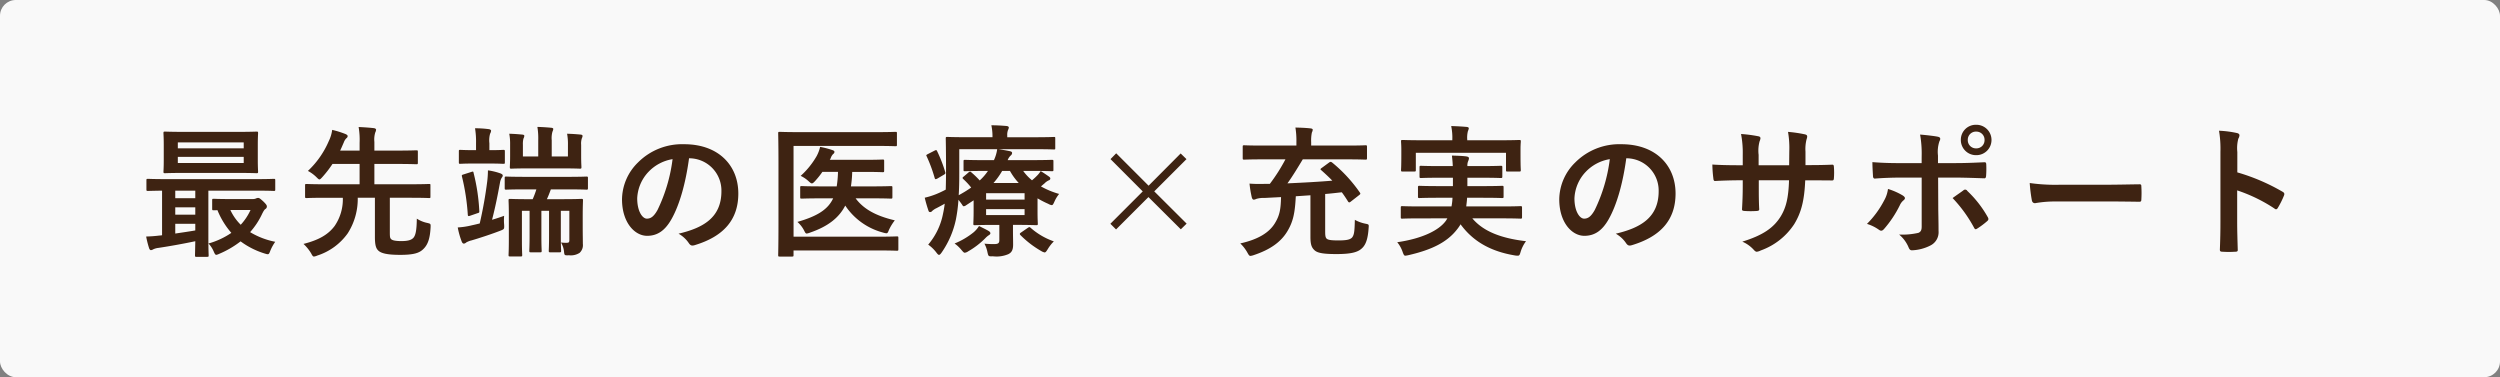 <svg id="グループ_478" data-name="グループ 478" xmlns="http://www.w3.org/2000/svg" width="475.333" height="71.717" viewBox="0 0 475.333 71.717">
  <rect x="0" y="0" width="475.333" height="71.717" fill="#808080" stroke="none"/>
  <rect id="長方形_37" data-name="長方形 37" width="475.333" height="71.717" rx="3" fill="#fff" opacity="0.95"/>
  <path id="パス_1035" data-name="パス 1035" d="M12.69,2.187c.27,0,.3-.027.3-.3,0-.162-.054-1.161-.054-3.24v-9.045h9.153c2.349,0,3.132.054,3.294.054.243,0,.27-.027.27-.3v-1.7c0-.27-.027-.3-.27-.3-.162,0-.945.054-3.294.054H4.752c-2.349,0-3.132-.054-3.294-.054-.27,0-.3.027-.3.3v1.7c0,.27.027.3.3.3.135,0,.837-.027,2.673-.054v8.478a2.975,2.975,0,0,1-.486.054,24.309,24.309,0,0,1-2.538.189,18.039,18.039,0,0,0,.54,2.16c.081.27.216.432.378.432A1.031,1.031,0,0,0,2.457.756a3.1,3.1,0,0,1,.972-.27c2.187-.324,4.86-.81,7.02-1.269-.027,1.674-.054,2.511-.054,2.673,0,.27.027.3.3.3ZM10.449-2.835c-1.215.216-2.538.4-3.807.594V-4.1h3.807ZM6.642-8.964v-1.431h3.807v1.431Zm0,3.132v-1.4h3.807v1.4ZM8.478-21.573c-2.673,0-3.591-.054-3.78-.054-.27,0-.3.027-.3.324,0,.162.054.756.054,2.214v2.835C4.455-14.8,4.4-14.2,4.4-14.04c0,.3.027.324.3.324.189,0,1.107-.054,3.78-.054h9.828c2.673,0,3.618.054,3.78.054.27,0,.3-.027.3-.324,0-.162-.054-.756-.054-2.214v-2.835c0-1.458.054-2.052.054-2.214,0-.3-.027-.324-.3-.324-.162,0-1.107.054-3.78.054ZM19.656-15.66H7.128v-1.161H19.656ZM7.128-19.575H19.656v1.134H7.128ZM16.929-8.8c-2.133,0-2.808-.054-2.97-.054-.27,0-.3.027-.3.3v1.566c0,.3.027.324.3.324.081,0,.27,0,.7-.027a15.166,15.166,0,0,0,2.646,4.32A14.747,14.747,0,0,1,12.96-.351a5.232,5.232,0,0,1,1,1.539c.189.432.3.621.486.621a2.126,2.126,0,0,0,.54-.189A18.167,18.167,0,0,0,19.062-.756a15.118,15.118,0,0,0,4.617,2.322c.7.216.756.216,1.026-.513A8.406,8.406,0,0,1,25.65-.675a14.71,14.71,0,0,1-4.779-1.836,14.108,14.108,0,0,0,2.187-3.267c.324-.675.513-1,.729-1.134a.542.542,0,0,0,.27-.486c0-.189-.081-.378-.729-1-.621-.567-.756-.621-.945-.621a1.132,1.132,0,0,0-.4.108,1.421,1.421,0,0,1-.486.108Zm4.023,2.079a10.6,10.6,0,0,1-1.863,2.808,9.558,9.558,0,0,1-1.971-2.808ZM47.439-9.045h4.05c2.4,0,3.24.054,3.4.054.27,0,.27-.027.27-.3v-2.106c0-.243,0-.27-.27-.27-.162,0-1,.054-3.4.054H44.5v-3.861h4.266c2.619,0,3.537.054,3.7.054.27,0,.3-.027.3-.3v-2.025c0-.3-.027-.324-.3-.324-.162,0-1.08.054-3.7.054H44.5v-1.647a4.616,4.616,0,0,1,.162-1.782,1.524,1.524,0,0,0,.162-.54c0-.162-.189-.27-.432-.3-.945-.108-1.863-.162-2.889-.216a14.209,14.209,0,0,1,.189,3v1.485h-3.7c.243-.486.459-1.026.7-1.566a2.056,2.056,0,0,1,.486-.783.511.511,0,0,0,.243-.405c0-.162-.189-.3-.432-.4a17.421,17.421,0,0,0-2.511-.783,6.86,6.86,0,0,1-.648,2.133,16.865,16.865,0,0,1-3.969,5.67,6.9,6.9,0,0,1,1.593,1.161c.3.3.459.459.594.459s.3-.162.567-.459a20.379,20.379,0,0,0,1.917-2.484h5.157v3.861H35.046c-2.43,0-3.24-.054-3.4-.054-.3,0-.324.027-.324.27v2.106c0,.27.027.3.324.3.162,0,.972-.054,3.4-.054H38.5a8.952,8.952,0,0,1-1.566,5.373C35.775-2.133,34.1-1.053,31.023-.27a8.3,8.3,0,0,1,1.431,1.755c.243.459.351.648.567.648a2.4,2.4,0,0,0,.621-.189A11.358,11.358,0,0,0,39.42-2.268a12.127,12.127,0,0,0,1.917-6.777H44.6V-1.62C44.6,0,44.82.594,45.252,1c.54.513,1.674.81,4.158.81,2.673,0,3.7-.378,4.455-1.161.756-.756,1.215-1.863,1.323-4.077.027-.675.027-.675-.648-.837a5.779,5.779,0,0,1-1.971-.81c-.027,2.268-.243,3.213-.675,3.672-.378.378-.972.594-2.268.594-1.08,0-1.728-.135-1.944-.378-.216-.216-.243-.432-.243-1.323ZM75.3-10.638a16.711,16.711,0,0,1-.7,1.863h-.648c-2.565,0-3.456-.054-3.618-.054-.3,0-.324.027-.324.3,0,.189.054.972.054,2.727v4.7c0,2.025-.054,2.754-.054,2.943,0,.243.027.27.324.27h1.971c.27,0,.3-.027.3-.27,0-.162-.054-.945-.054-2.889V-6.561h1.458v4.806c0,1.863-.054,2.592-.054,2.781,0,.27.027.3.3.3h1.728c.3,0,.324-.027.324-.3,0-.162-.054-.918-.054-2.781V-6.561h1.458v4.806c0,1.863-.054,2.592-.054,2.781,0,.27.027.3.324.3h1.7c.3,0,.324-.027.324-.3,0-.162-.054-.918-.054-2.781V-6.561h1.62v5.508c0,.459-.081.567-.513.567a7.059,7.059,0,0,1-1.08-.054,4.186,4.186,0,0,1,.594,1.89c.081.567.108.567.945.54a3.069,3.069,0,0,0,2-.459,1.978,1.978,0,0,0,.621-1.7c0-.783-.027-1.917-.027-3.105V-5.562c0-1.863.054-2.808.054-2.97,0-.27-.027-.3-.324-.3-.162,0-1.053.054-3.51.054H77.3c.27-.567.513-1.215.756-1.863h3.132c2.565,0,3.483.054,3.618.054.27,0,.3-.027.3-.3v-1.89c0-.27-.027-.3-.3-.3-.135,0-1.053.054-3.618.054H73.224c-2.592,0-3.483-.054-3.645-.054-.27,0-.3.027-.3.3v1.89c0,.27.027.3.3.3.162,0,1.053-.054,3.645-.054ZM81.3-16.9H78.219V-19.98a4.669,4.669,0,0,1,.135-1.62,1.882,1.882,0,0,0,.162-.513c0-.135-.135-.216-.378-.243-.891-.081-1.647-.135-2.646-.162a13.09,13.09,0,0,1,.162,2.565V-16.9H72.738v-2.241a4.024,4.024,0,0,1,.108-1.161,1.262,1.262,0,0,0,.162-.513c0-.135-.108-.216-.378-.243-.891-.081-1.512-.135-2.484-.162a10.581,10.581,0,0,1,.162,2.106v2.079c0,1.323-.054,1.971-.054,2.133,0,.3.027.324.3.324.162,0,1.026-.054,3.483-.054h6.048c2.43,0,3.321.054,3.483.054.27,0,.3-.027.3-.324,0-.162-.054-.81-.054-2.133v-2.079a3.191,3.191,0,0,1,.135-1.242,1.334,1.334,0,0,0,.135-.432c0-.162-.135-.243-.351-.27-.891-.081-1.593-.135-2.592-.162a10.857,10.857,0,0,1,.162,2.133ZM69.174-5.616c-.81.3-1.566.54-2.3.756.621-2.43,1-4.293,1.512-7.074a2.611,2.611,0,0,1,.324-.918c.135-.189.216-.27.189-.486-.027-.135-.189-.243-.459-.351a11.962,11.962,0,0,0-2.349-.567,18.778,18.778,0,0,1-.135,2.106A80.948,80.948,0,0,1,64.53-4.158c-.486.108-.972.243-1.4.324a14.624,14.624,0,0,1-2.781.432A15.42,15.42,0,0,0,61.1-.729c.108.27.243.405.432.405a.851.851,0,0,0,.459-.243,4.067,4.067,0,0,1,1-.378c1.836-.54,3.915-1.242,5.454-1.836.756-.3.756-.3.729-1.134A8.919,8.919,0,0,1,69.174-5.616Zm-2.781-9.936c1.89,0,2.43.054,2.592.054.3,0,.324-.027.324-.3v-2.052c0-.27-.027-.3-.324-.3-.162,0-.7.054-2.565.054h-.054v-1.323a4.763,4.763,0,0,1,.135-1.809,1.284,1.284,0,0,0,.189-.567c0-.135-.189-.27-.459-.3a19.342,19.342,0,0,0-2.592-.162,15.615,15.615,0,0,1,.189,2.835v1.323H63.45c-1.863,0-2.457-.054-2.619-.054-.243,0-.27.027-.27.3v2.052c0,.27.027.3.27.3.162,0,.756-.054,2.619-.054ZM61.506-13.5c-.351.108-.432.135-.351.432a41.5,41.5,0,0,1,1.107,7.236c.027.3.108.324.486.189L64.071-6.1c.378-.108.4-.135.378-.459a36.736,36.736,0,0,0-1.08-7.182c-.054-.324-.108-.324-.432-.216Zm42.93-3.051a6.133,6.133,0,0,1,6.048,6.264c0,5.1-3.591,6.993-8.154,8.073a5.727,5.727,0,0,1,1.89,1.7c.351.54.594.648,1.161.486,5.481-1.647,8.316-4.806,8.316-9.828,0-5.373-3.807-9.369-10.287-9.369a11.815,11.815,0,0,0-8.775,3.456,9.948,9.948,0,0,0-3.051,7.02c0,4.4,2.4,6.939,4.779,6.939,2.025,0,3.429-1.08,4.59-3.105,1.62-2.835,2.754-7.047,3.375-11.637Zm-3.24.162a30.849,30.849,0,0,1-2.862,9.666c-.729,1.3-1.323,1.647-2.025,1.647-.837,0-1.836-1.377-1.836-3.861a7.775,7.775,0,0,1,2.106-4.995A8.132,8.132,0,0,1,101.2-16.389Zm23-2.511h15.822c2.511,0,3.375.054,3.537.054.27,0,.3-.027.3-.3v-2.133c0-.27-.027-.3-.3-.3-.162,0-1.026.054-3.537.054h-14.85c-2.511,0-3.429-.054-3.591-.054-.27,0-.3.027-.3.3,0,.162.054,2,.054,5.7V-3.888c0,3.726-.054,5.562-.054,5.724,0,.27.027.3.3.3h2.295c.3,0,.324-.027.324-.3V.972h15.93c2.592,0,3.51.054,3.7.054.27,0,.3-.027.3-.3V-1.4c0-.27-.027-.3-.3-.3-.189,0-1.107.054-3.7.054H124.2Zm7.533,9.963c-1,2.133-3.024,3.4-6.8,4.482a5.62,5.62,0,0,1,1.269,1.62c.216.432.3.594.513.594a2.837,2.837,0,0,0,.648-.189c3.456-1.188,5.508-2.862,6.669-5.13a12.432,12.432,0,0,0,7.182,5.13,2.889,2.889,0,0,0,.621.135c.243,0,.324-.162.486-.594a9.279,9.279,0,0,1,1.134-1.863c-3.672-.864-5.967-2.187-7.452-4.185h2.97c2.646,0,3.537.054,3.7.054.3,0,.324-.027.324-.3v-1.809c0-.243-.027-.27-.324-.27-.162,0-1.053.054-3.7.054h-3.861a21.766,21.766,0,0,0,.243-2.754h2.376c2.4,0,3.24.054,3.4.054.27,0,.3-.027.3-.324v-1.782c0-.27-.027-.3-.3-.3-.162,0-1,.054-3.4.054h-6.642a1.455,1.455,0,0,0,.189-.351,2.021,2.021,0,0,1,.459-.756.5.5,0,0,0,.243-.378c0-.189-.135-.27-.351-.351a15.919,15.919,0,0,0-2.376-.621,6.9,6.9,0,0,1-.648,1.728,15.151,15.151,0,0,1-3.051,3.78,5.975,5.975,0,0,1,1.458.972c.351.324.513.459.675.459s.324-.135.594-.432a15.374,15.374,0,0,0,1.4-1.755h2.97a20.091,20.091,0,0,1-.243,2.754h-2.943c-2.619,0-3.537-.054-3.7-.054-.27,0-.3.027-.3.27V-9.18c0,.27.027.3.3.3.162,0,1.08-.054,3.7-.054Zm37.854-5.211c2.646,0,3.564.054,3.726.054.27,0,.3-.027.3-.27v-1.593c0-.27-.027-.3-.3-.3-.162,0-1.08.054-3.726.054h-4.671a2.284,2.284,0,0,1,.594-.891.607.607,0,0,0,.243-.486c0-.162-.162-.27-.432-.324-.648-.135-1.431-.27-2.16-.378h6.858c2.619,0,3.51.054,3.672.054.27,0,.27-.027.27-.3v-1.755c0-.3,0-.324-.27-.324-.162,0-1.053.054-3.672.054h-5.184v-.3a2.679,2.679,0,0,1,.135-1.053,1.287,1.287,0,0,0,.162-.486c0-.162-.162-.27-.432-.3-.972-.081-1.863-.135-2.889-.135a10.03,10.03,0,0,1,.216,2.079v.189h-4.86c-2.619,0-3.564-.054-3.726-.054-.27,0-.3.027-.3.324,0,.162.054,2,.054,6.129,0,1.35-.027,2.511-.054,3.564a19.484,19.484,0,0,1-1.836.864,14.825,14.825,0,0,1-2.16.675,24.756,24.756,0,0,0,.7,2.43c.054.216.162.3.324.3a.477.477,0,0,0,.4-.216,3.4,3.4,0,0,1,.837-.54c.513-.27,1.026-.54,1.539-.837a18.876,18.876,0,0,1-.324,1.917A12.815,12.815,0,0,1,149.8-.135a7.137,7.137,0,0,1,1.539,1.485c.243.324.378.459.513.459.162,0,.3-.162.513-.459a17.184,17.184,0,0,0,2.7-6.264,28.284,28.284,0,0,0,.486-3.753c.189.243.4.513.648.864.162.27.243.378.378.378a1.083,1.083,0,0,0,.459-.216l1.4-.918v1.944c0,1.539-.054,2.322-.054,2.484,0,.27.027.3.3.3.162,0,1.323-.054,3.537-.054h1.107v2.862c0,.567-.162.783-.972.783a17.052,17.052,0,0,1-1.863-.081,5.859,5.859,0,0,1,.567,1.593c.189.837.189.837,1.026.81a5.764,5.764,0,0,0,2.943-.4c.648-.324.918-.81.918-1.836,0-.864-.027-1.566-.027-2.565V-3.888h.864c2.241,0,3.375.054,3.537.054.3,0,.324-.027.324-.3,0-.162-.054-.81-.054-2.187V-8.937a18.222,18.222,0,0,0,2.052,1.053,1.769,1.769,0,0,0,.648.243c.189,0,.3-.189.513-.675a6.354,6.354,0,0,1,.891-1.458,15.644,15.644,0,0,1-3.456-1.431l.7-.594a2.607,2.607,0,0,1,.81-.567.368.368,0,0,0,.27-.324c0-.108-.027-.216-.243-.378-.459-.324-1.134-.783-1.593-1.053a4.332,4.332,0,0,1-.621.81,12.145,12.145,0,0,1-1.026.945,9.449,9.449,0,0,1-1.674-1.782Zm-8.424,0a9.773,9.773,0,0,1-1.566,1.809A17.093,17.093,0,0,0,158-13.878a.286.286,0,0,0-.243-.135.471.471,0,0,0-.27.135l-.918.783c-.243.189-.324.27-.108.486a13.824,13.824,0,0,1,1.512,1.62A22.894,22.894,0,0,1,155.6-9.531c.081-1.215.108-2.592.108-4.131v-4.617h7.209A7.349,7.349,0,0,1,162.3-16.2h-1.755c-2.646,0-3.564-.054-3.726-.054-.27,0-.3.027-.3.3v1.593c0,.243.027.27.3.27.162,0,1.08-.054,3.726-.054Zm6.966,4.239v1.215h-7.317V-9.909Zm0,4.158h-7.317V-6.885h7.317Zm-5.913-6.1a13.707,13.707,0,0,0,1.647-2.295h1.485a11.625,11.625,0,0,0,1.674,2.295Zm-2.754,8.181a4.942,4.942,0,0,1-1.053,1.215,14.318,14.318,0,0,1-3.591,2.106,6.743,6.743,0,0,1,1.3,1.215c.324.378.459.54.648.54a1.406,1.406,0,0,0,.648-.27,15.078,15.078,0,0,0,3.267-2.511,3.693,3.693,0,0,1,.594-.513c.216-.135.351-.243.351-.405s-.108-.3-.324-.432C160.839-3,160.11-3.348,159.462-3.672Zm8.019,1.215c-.3.189-.324.324-.135.513a18.594,18.594,0,0,0,3.942,3.024,2.017,2.017,0,0,0,.648.27c.189,0,.324-.189.594-.621a7.676,7.676,0,0,1,1.161-1.485,13.229,13.229,0,0,1-4.428-2.592c-.216-.189-.27-.135-.567.054Zm-17.739-14.9c-.351.189-.351.216-.216.459a28,28,0,0,1,1.512,4.1c.054.162.108.216.189.216a.979.979,0,0,0,.351-.135l1.188-.7c.324-.189.351-.27.27-.54A26.55,26.55,0,0,0,151.5-17.9c-.108-.243-.189-.27-.54-.081Zm40.851,7.1L184.437-4.1l1.08,1.08,6.156-6.156,6.156,6.129,1.107-1.08L192.78-10.26l6.129-6.129-1.107-1.08-6.1,6.129L185.544-17.5l-1.08,1.107Zm27.135-6.1a33.382,33.382,0,0,1-2.97,4.671H213.7a25.565,25.565,0,0,1-2.808-.054,21.188,21.188,0,0,0,.432,2.619c.081.27.189.432.378.432a1.026,1.026,0,0,0,.459-.135,4.752,4.752,0,0,1,1.593-.189l3.132-.162c-.054,2.376-.27,3.51-1.188,5-1.08,1.755-3.159,3.051-6.561,3.807a7.384,7.384,0,0,1,1.323,1.7c.27.486.378.675.621.675a3.16,3.16,0,0,0,.648-.162c3.159-1.053,5.13-2.511,6.318-4.455s1.485-3.645,1.647-6.723l2.781-.189v7.938c0,1.458.243,2.052.837,2.565s1.863.675,4.1.675c2.7,0,4.023-.324,4.806-1.053.783-.675,1.188-1.836,1.323-3.915.054-.675.054-.675-.621-.81a6.851,6.851,0,0,1-2-.729c-.054,2.106-.108,2.862-.54,3.375-.4.405-1.08.54-2.619.54-1.458,0-2-.108-2.241-.378-.216-.243-.243-.675-.243-1.431v-7.02c1.08-.081,2.133-.216,3.159-.324.378.486.729,1.026,1.107,1.62.108.189.189.3.324.3.081,0,.162-.054.3-.162l1.593-1.242c.27-.216.243-.27.081-.513a27.748,27.748,0,0,0-5.184-5.616c-.243-.189-.351-.243-.621-.054l-1.4,1.026c-.3.216-.324.27-.081.459.783.7,1.458,1.323,2.079,1.971-2.511.216-5.535.378-8.532.513.945-1.3,1.971-3,2.916-4.563H229.5c2.43,0,3.267.054,3.429.054.27,0,.3-.027.3-.324v-2.106c0-.27-.027-.3-.3-.3-.162,0-1,.054-3.429.054h-6.885v-.648a7.553,7.553,0,0,1,.135-1.836,1.4,1.4,0,0,0,.162-.513c0-.162-.162-.243-.432-.27-.972-.108-1.89-.135-2.862-.162a15.1,15.1,0,0,1,.189,2.754v.675h-6.48c-2.43,0-3.267-.054-3.429-.054-.27,0-.3.027-.3.3v2.106c0,.3.027.324.3.324.162,0,1-.054,3.429-.054ZM248.508-5.13l-.243.405c-1.35,1.944-4.752,3.483-9.288,4.131A5.852,5.852,0,0,1,240,1.242c.189.54.3.729.513.729a5,5,0,0,0,.621-.108c4.347-1,7.317-2.43,9.234-4.914A7.329,7.329,0,0,0,251.019-4c2.484,3.4,5.94,5.184,10.287,5.913a2.774,2.774,0,0,0,.594.054c.3,0,.378-.162.54-.729a6.494,6.494,0,0,1,1.026-2.025C259.011-1.3,255.42-2.538,253.26-5.13H258.9c2.484,0,3.321.054,3.483.054.3,0,.324-.027.324-.3V-7.128c0-.3-.027-.324-.324-.324-.162,0-1,.054-3.483.054h-6.8c.054-.513.135-1.053.162-1.647h2.97c2.619,0,3.483.054,3.645.054.3,0,.324-.027.324-.3v-1.7c0-.3-.027-.324-.324-.324-.162,0-1.026.054-3.645.054h-2.916v-1.593H255.1c2.484,0,3.375.054,3.537.054.3,0,.324-.027.324-.324V-14.8c0-.3-.027-.324-.324-.324-.162,0-1.053.054-3.537.054h-2.781a2.141,2.141,0,0,1,.135-.918,1.652,1.652,0,0,0,.162-.567c0-.189-.162-.3-.486-.351-.81-.108-1.863-.135-2.754-.162.054.513.135,1.161.162,2h-2.457c-2.511,0-3.4-.054-3.564-.054-.27,0-.3.027-.3.324v1.674c0,.3.027.324.3.324.162,0,1.053-.054,3.564-.054h2.484v1.593h-2.673c-2.592,0-3.51-.054-3.672-.054-.27,0-.3.027-.3.324v1.7c0,.27.027.3.3.3.162,0,1.08-.054,3.672-.054h2.592a10.219,10.219,0,0,1-.189,1.647h-5.859c-2.484,0-3.321-.054-3.483-.054-.27,0-.3.027-.3.324v1.755c0,.27.027.3.3.3.162,0,1-.054,3.483-.054Zm3.78-14.85v-.135a5.047,5.047,0,0,1,.135-1.62,1.524,1.524,0,0,0,.162-.54c0-.108-.135-.216-.432-.243-.918-.081-1.917-.135-2.916-.162a10.756,10.756,0,0,1,.216,2.565v.135h-5.886c-2.484,0-3.375-.054-3.564-.054-.27,0-.3.027-.3.3,0,.135.054.621.054,1.566v.918c0,2.349-.054,2.781-.054,2.916,0,.27.027.3.3.3h2.187c.3,0,.324-.027.324-.3V-17.6h17.145v3.267c0,.27.027.3.3.3h2.214c.27,0,.3-.027.3-.3,0-.135-.054-.567-.054-2.916v-1.134c0-.729.054-1.215.054-1.35,0-.27-.027-.3-.3-.3-.162,0-1.053.054-3.564.054Zm30.348,3.429a6.133,6.133,0,0,1,6.048,6.264c0,5.1-3.591,6.993-8.154,8.073a5.726,5.726,0,0,1,1.89,1.7c.351.54.594.648,1.161.486,5.481-1.647,8.316-4.806,8.316-9.828,0-5.373-3.807-9.369-10.287-9.369a11.815,11.815,0,0,0-8.775,3.456,9.948,9.948,0,0,0-3.051,7.02c0,4.4,2.4,6.939,4.779,6.939,2.025,0,3.429-1.08,4.59-3.105,1.62-2.835,2.754-7.047,3.375-11.637Zm-3.24.162a30.85,30.85,0,0,1-2.862,9.666c-.729,1.3-1.323,1.647-2.025,1.647-.837,0-1.836-1.377-1.836-3.861a7.775,7.775,0,0,1,2.106-4.995A8.132,8.132,0,0,1,279.4-16.389ZM316.6-15.255V-17.82a7.435,7.435,0,0,1,.216-2.376,1.445,1.445,0,0,0,.108-.486c0-.216-.108-.351-.486-.432a25.1,25.1,0,0,0-3.159-.459,17.949,17.949,0,0,1,.243,3.7l-.027,2.646h-5.805V-17.2a6.763,6.763,0,0,1,.189-2.592,1.834,1.834,0,0,0,.162-.567c0-.189-.108-.324-.4-.378a26.213,26.213,0,0,0-3.294-.432,18.764,18.764,0,0,1,.324,3.969v1.971h-.81c-2.079,0-3.834-.054-4.968-.135a24.221,24.221,0,0,0,.189,2.619c.027.351.108.513.324.513.837-.054,3-.135,4.455-.135h.81v1.026c0,1.7-.054,3.024-.135,4.428-.027.3.135.351.486.378a16.66,16.66,0,0,0,2.322,0c.3-.027.486-.081.459-.378-.081-1.431-.081-2.889-.081-4.482v-.972h5.751c-.108,3.294-.54,5.157-1.593,6.885C310.5-3.267,308.421-1.89,304.587-.7a6.231,6.231,0,0,1,2.241,1.62c.216.216.351.3.513.3A2.265,2.265,0,0,0,308.1.972a12.72,12.72,0,0,0,6.372-5.022c1.323-2.187,1.917-4.455,2.079-8.316h1.107c1.323,0,2.97.027,3.888.027.378.027.432-.081.459-.432a14.066,14.066,0,0,0,0-2.133c-.027-.3-.054-.459-.378-.432-1.242.054-2.754.081-4.077.081Zm22.086-.378H334.4c-1.377,0-3.024-.027-5.076-.189,0,.891.081,2.106.108,2.592,0,.324.108.54.351.54,1.269-.108,3.132-.189,4.671-.189h4.239v9.315c0,.7-.189,1-.621,1.188a13.445,13.445,0,0,1-3.672.324A6.313,6.313,0,0,1,336.2.378c.162.4.324.567.648.567a8.383,8.383,0,0,0,3.456-.891A2.811,2.811,0,0,0,341.9-2.727c0-2.106-.054-3.267-.054-4.7l-.027-5.454h3.186c1.836,0,3.888.081,5.562.135.27.027.351-.162.378-.513a18.28,18.28,0,0,0,.027-2.106c0-.3-.108-.459-.351-.432-1.323.054-3.159.162-5.508.162h-3.321v-1.431a6.278,6.278,0,0,1,.27-2.7c.27-.513.216-.783-.324-.891-.675-.135-2.079-.3-3.348-.405a20.817,20.817,0,0,1,.3,4.158Zm-6.4,4.914a5.982,5.982,0,0,1-.729,2.187,18.031,18.031,0,0,1-3.267,4.455,7.876,7.876,0,0,1,2.3,1.134c.4.27.621.189.945-.162a20.8,20.8,0,0,0,3-4.509,2.535,2.535,0,0,1,.675-.918c.486-.378.324-.648-.108-.945A12.578,12.578,0,0,0,332.289-10.719Zm12.285,1.728a26.182,26.182,0,0,1,4.1,5.67c.189.351.324.3.621.108a15.005,15.005,0,0,0,1.809-1.35c.3-.243.378-.432.135-.837a20.82,20.82,0,0,0-3.861-4.941.469.469,0,0,0-.756-.108C346.005-9.99,345.3-9.531,344.574-8.991Zm4.482-13.932a2.848,2.848,0,0,0-2.916,2.889,2.881,2.881,0,0,0,2.916,2.889,2.881,2.881,0,0,0,2.916-2.889A2.881,2.881,0,0,0,349.056-22.923Zm0,1.3a1.547,1.547,0,0,1,1.593,1.593,1.547,1.547,0,0,1-1.593,1.593,1.547,1.547,0,0,1-1.593-1.593A1.547,1.547,0,0,1,349.056-21.627ZM373.95-8.343c2,0,4,.027,6.021.054.378.027.486-.081.486-.4a19.907,19.907,0,0,0,0-2.538c0-.324-.081-.4-.486-.378-2.079.027-4.158.081-6.21.081h-8.694a34.687,34.687,0,0,1-5.832-.324,29.31,29.31,0,0,0,.4,3.267c.081.4.3.567.621.567a21.591,21.591,0,0,1,3.969-.324Zm24.759-9.4a7.032,7.032,0,0,1,.189-2.538,1.421,1.421,0,0,0,.216-.621c0-.216-.135-.378-.513-.459a19.93,19.93,0,0,0-3.375-.432,20.6,20.6,0,0,1,.27,4V-4.509c0,1.728-.027,3.321-.108,5.319,0,.324.135.405.513.405a17.843,17.843,0,0,0,2.4,0c.378,0,.513-.081.486-.405-.054-1.944-.108-3.537-.108-5.292v-5.967a29.9,29.9,0,0,1,7.1,3.456.414.414,0,0,0,.3.135c.135,0,.243-.108.351-.3A15.868,15.868,0,0,0,407.592-9.5c.135-.351,0-.54-.3-.7a38.086,38.086,0,0,0-8.586-3.672Z" transform="translate(26.682 46.647)" fill="#3e2312"/>
</svg>
